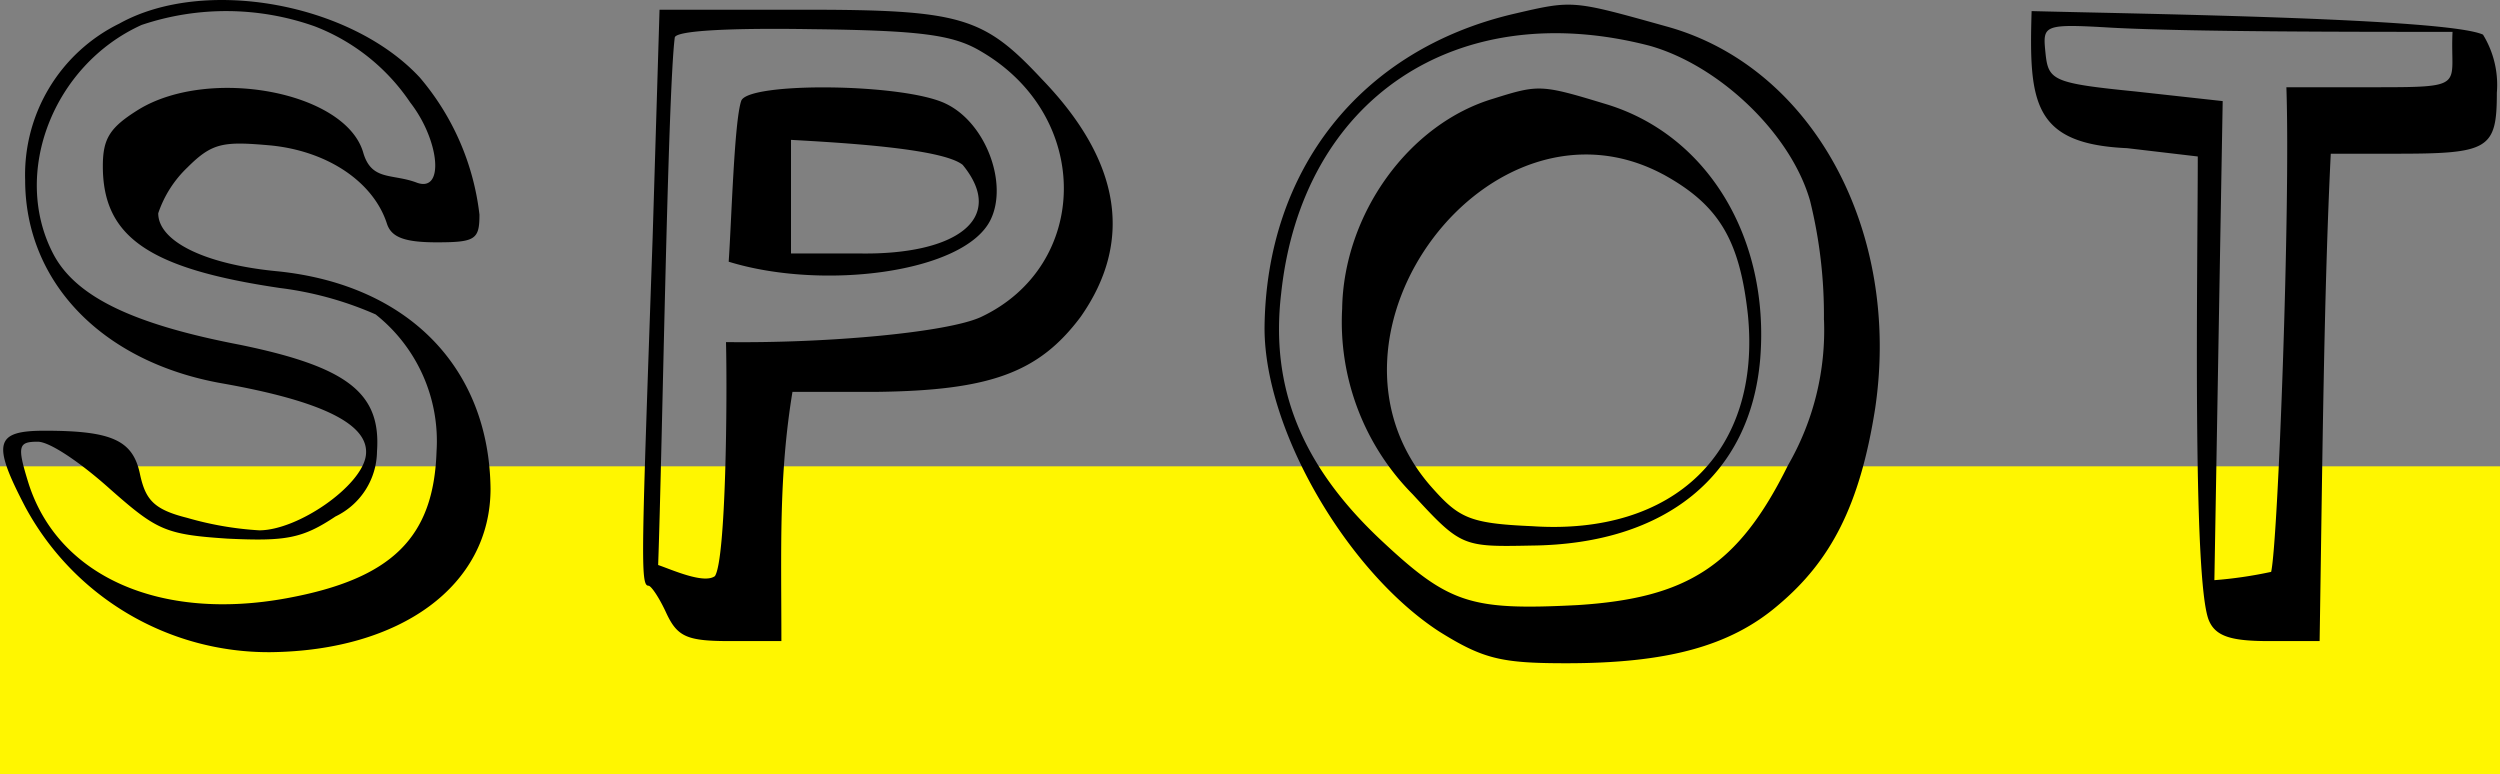 <svg xmlns="http://www.w3.org/2000/svg" width="130" height="40.249" viewBox="0 0 130 40.249">
  <rect x="0" y="0" width="130" height="40.249" fill="#808080" stroke="none"/>
  <g id="Group_930" data-name="Group 930" transform="translate(-476 -723.751)">
    <path id="Path_2706" data-name="Path 2706" d="M0,0H130V16H0Z" transform="translate(476 748)" fill="#fff600"/>
    <path id="Path_2707" data-name="Path 2707" d="M-63.036-17.28c.648,0,2.3,1.152,3.744,2.448,2.448,2.16,2.88,2.376,6.12,2.592,3.024.144,3.888,0,5.616-1.152a3.8,3.8,0,0,0,2.16-3.384c.216-3.024-1.512-4.392-7.128-5.544-5.616-1.08-8.568-2.52-9.72-4.752-2.16-4.176,0-9.792,4.608-11.88a13.775,13.775,0,0,1,9,.072,10.55,10.55,0,0,1,4.968,3.96c1.512,1.944,1.8,4.68.36,4.176-1.3-.5-2.376-.072-2.808-1.584-.936-3.168-7.992-4.464-11.664-2.232-1.512.936-1.872,1.512-1.872,2.952,0,3.672,2.376,5.328,9.216,6.336A17.855,17.855,0,0,1-45.468-23.9,8.4,8.4,0,0,1-42.3-16.776c-.144,4.464-2.3,6.624-7.776,7.632C-56.7-7.92-62.028-10.3-63.54-15.192-64.116-17.064-64.044-17.28-63.036-17.28Zm22.968-11.808a13.348,13.348,0,0,0-3.1-7.128c-3.6-3.888-11.232-5.256-15.624-2.808a8.757,8.757,0,0,0-4.9,8.136c0,5.328,4.032,9.5,10.3,10.584,5.256.936,7.632,2.16,7.416,3.744s-3.528,3.888-5.544,3.888a17.019,17.019,0,0,1-3.744-.648c-1.728-.432-2.16-.936-2.448-2.232-.36-1.8-1.44-2.3-4.968-2.3-2.592,0-2.736.648-1.008,3.96A14.378,14.378,0,0,0-50.94-6.336c6.768-.072,11.448-3.456,11.448-8.5-.072-6.264-4.248-10.584-11.016-11.3-3.888-.36-6.264-1.584-6.264-3.024a5.882,5.882,0,0,1,1.512-2.376c1.3-1.3,1.872-1.368,4.32-1.152,2.952.288,5.328,1.872,6.048,4.032.216.72.864,1.008,2.592,1.008C-40.284-27.648-40.068-27.792-40.068-29.088Zm16.2-3.888c2.52.144,7.848.432,8.928,1.3,2.3,2.808-.36,4.68-5.328,4.608h-3.6Zm-2.592-2.016c-.36,1.08-.5,6.192-.648,8.352,4.9,1.512,12.24.576,13.608-2.16.936-1.872-.216-5.04-2.3-6.048C-17.964-35.928-26.172-36-26.46-34.992ZM-14-37.584c5.832,3.384,5.688,11.16,0,13.824-1.728.792-7.92,1.368-13.248,1.3.072,2.952,0,11.3-.576,12.168-.576.432-2.3-.36-2.952-.576.216-5.976.5-24.624.864-27.432.072-.36,2.88-.5,7.128-.432C-17.172-38.664-15.444-38.448-14-37.584Zm-9.216-2.16h-7.488l-.36,11.88c-.576,16.56-.648,18.072-.216,18.072.144,0,.576.648.936,1.44.576,1.224,1.08,1.44,3.312,1.44h2.664c0-4.824-.144-8.568.576-12.96H-19.4c5.9-.072,8.424-1.008,10.584-3.888,2.736-3.888,2.16-8.064-2.016-12.384C-13.86-39.384-15.012-39.744-23.22-39.744Zm44.712,8.568c2.88,1.584,3.96,3.384,4.392,7.272.72,7.128-3.816,11.52-11.232,11.016-3.312-.144-3.816-.432-5.328-2.16C2.628-22.9,12.492-36,21.492-31.176Zm-8.784-3.96c-4.464,1.3-7.848,6.048-7.92,10.944A12.73,12.73,0,0,0,8.46-14.544c2.52,2.736,2.592,2.736,6.192,2.664,6.984-.072,11.376-3.672,11.88-9.72.5-6.264-2.736-11.664-8.064-13.248C15.156-35.856,15.012-35.856,12.708-35.136Zm17.136,11.52a14.035,14.035,0,0,1-1.872,7.56C25.38-10.8,22.716-9.144,17.028-8.784c-5.616.288-6.7-.072-10.3-3.456C2.7-16.056,1.044-20.088,1.62-24.984c1.08-10.152,9.144-15.48,19.152-12.888,3.6,1.008,7.344,4.536,8.352,8.064A24.785,24.785,0,0,1,29.844-23.616ZM16.452-5.76c5.184,0,8.5-.864,11.016-3.024,2.736-2.3,4.248-5.184,5.04-10.224,1.368-9.216-3.24-17.784-10.872-19.872-4.9-1.368-4.824-1.368-7.92-.648C5.724-37.656.828-31.392.756-23.184c0,5.328,4.32,12.672,9.072,15.768C12.132-5.976,13.068-5.76,16.452-5.76Zm37.44-29.952c.216,6.192-.432,23.616-.792,25.2a21.957,21.957,0,0,1-2.952.432c.144-8.28.288-16.632.432-24.912l-4.536-.5c-4.32-.432-4.536-.576-4.68-2.016s-.144-1.512,3.456-1.3c4.032.216,12.528.216,17.712.216-.144,2.88.864,2.88-4.32,2.88Zm2.3,3.456H59.58c4.824,0,5.256-.216,5.256-3.168a4.991,4.991,0,0,0-.72-3.024c-1.872-.864-18.072-1.08-23.472-1.224-.144,4.752.072,6.912,4.968,7.128l3.672.432c0,5.616-.288,22.032.576,24.12.36.864,1.224,1.08,3.168,1.08H55.62C55.764-15.912,55.836-24.912,56.2-32.256Z" transform="translate(541 764)"/>
  </g>
</svg>
